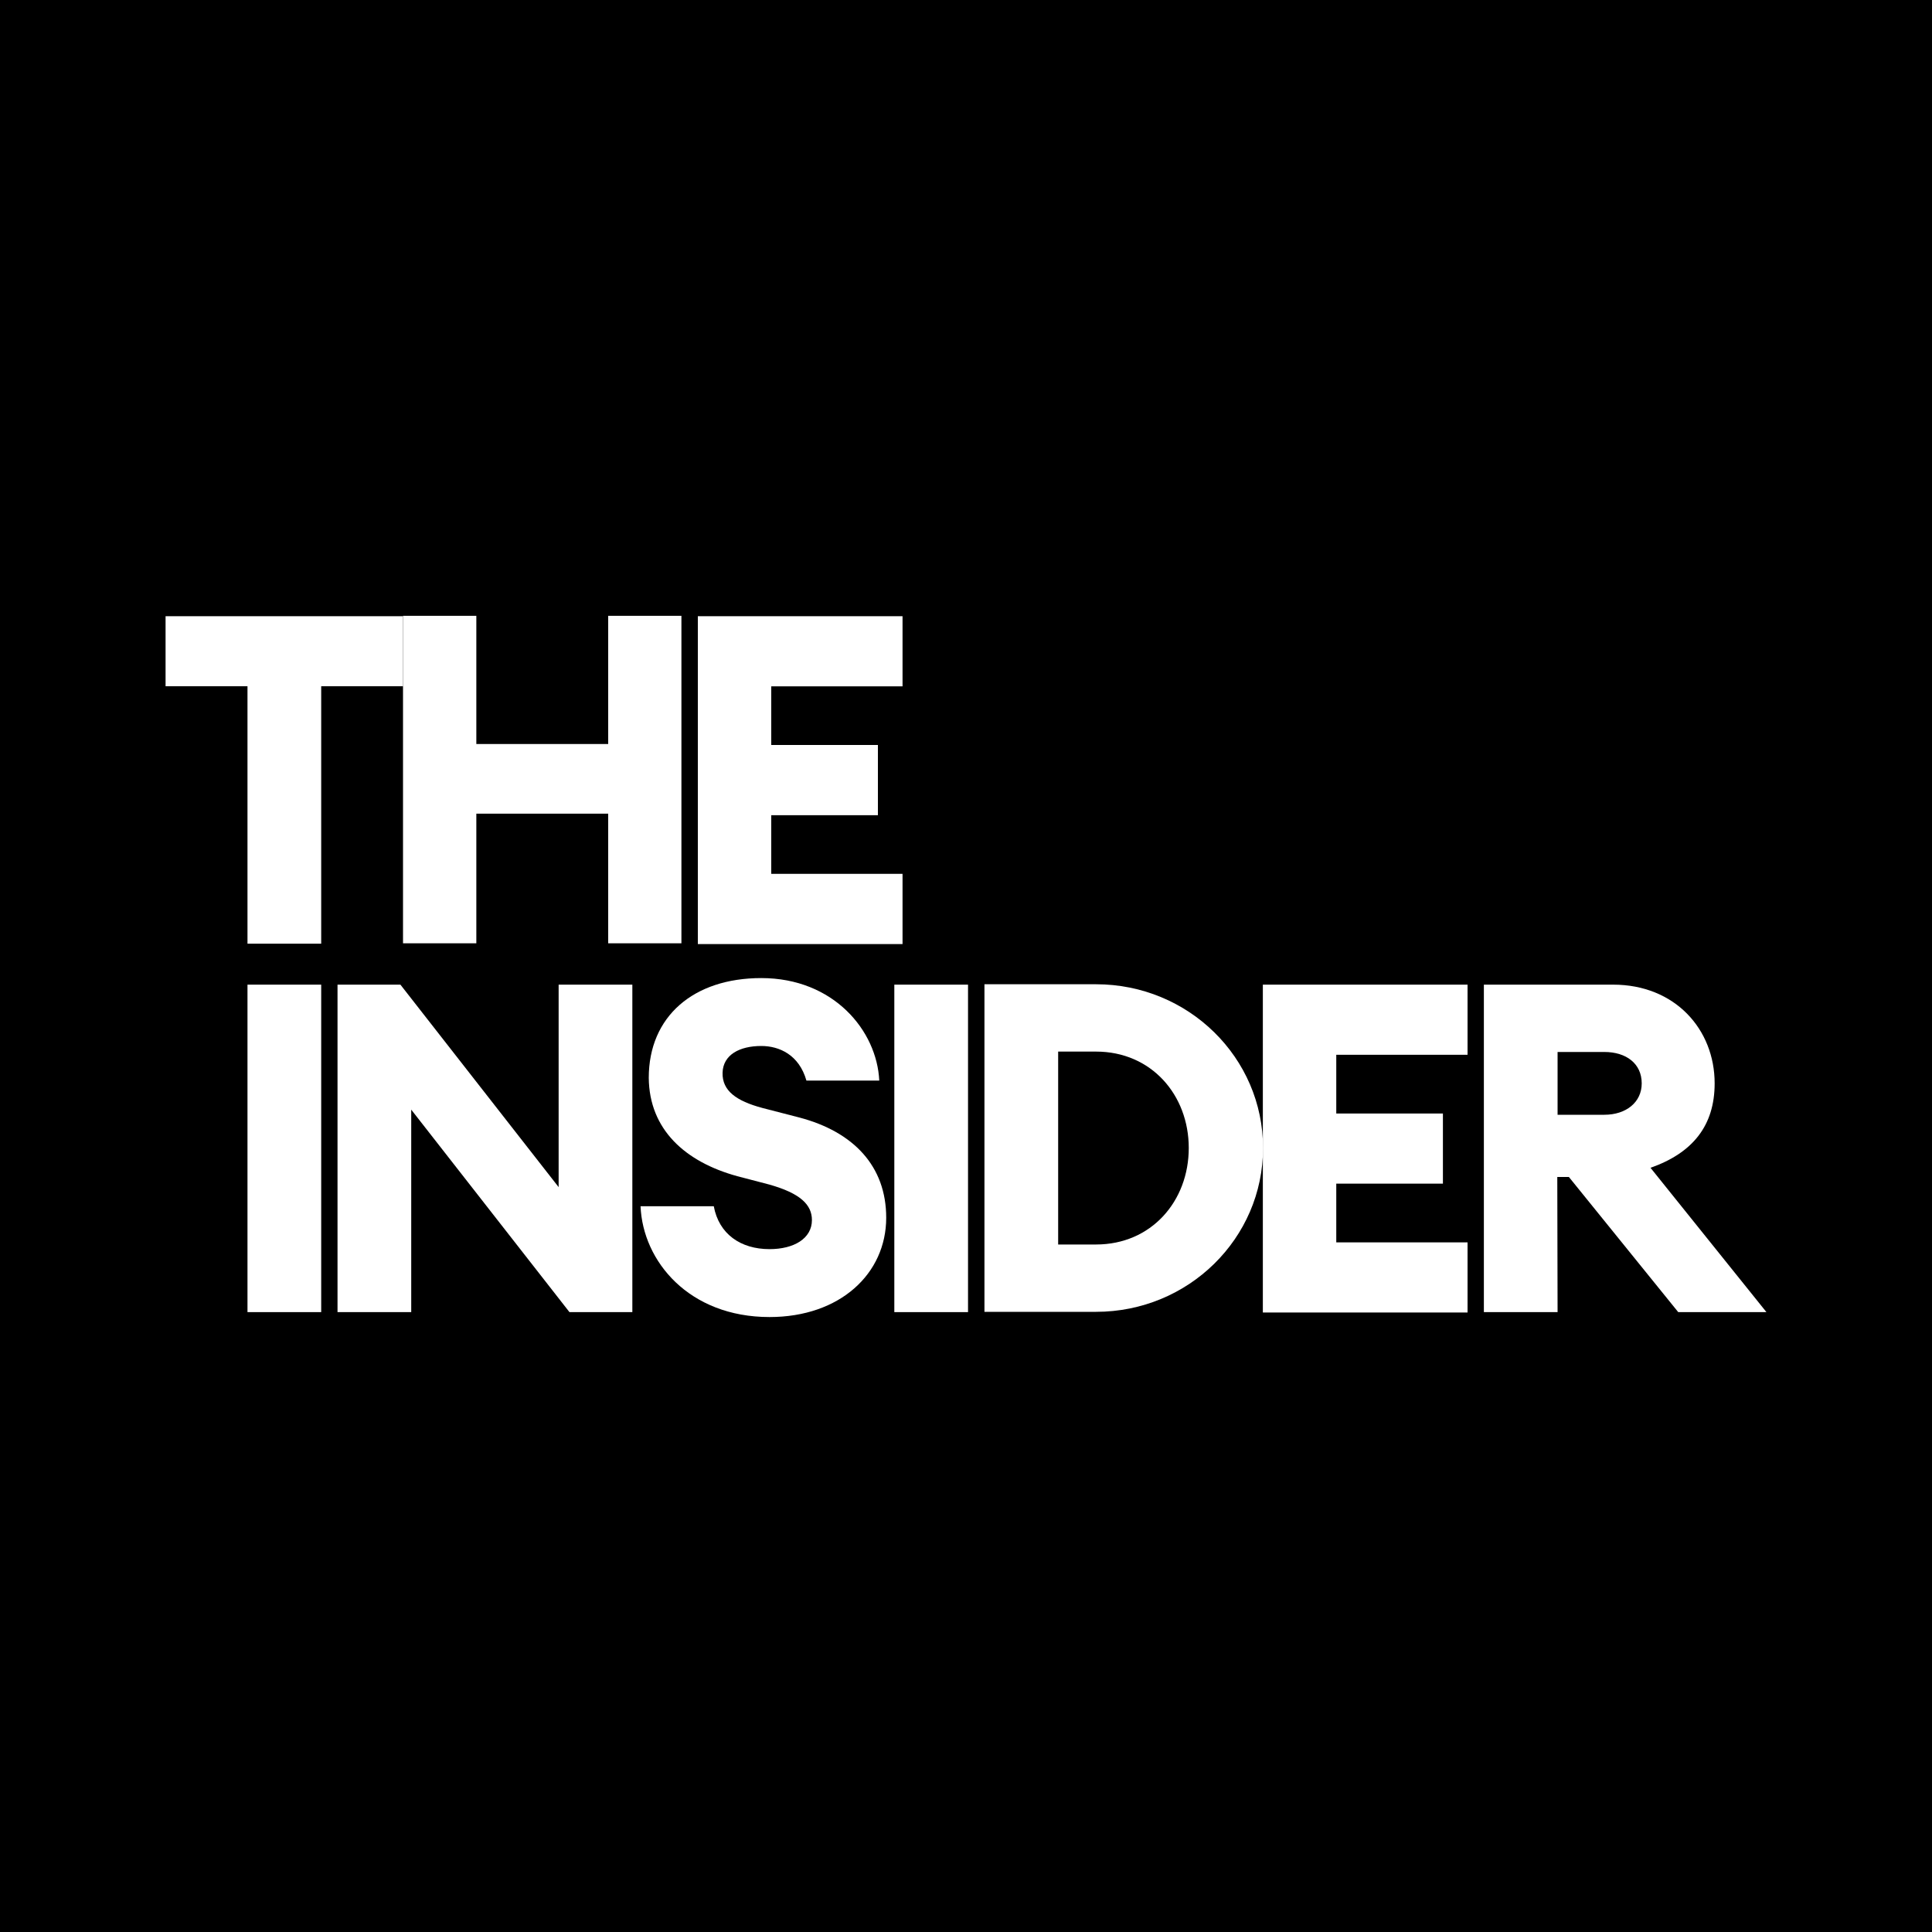 <svg width="20" height="20" viewBox="0 0 20 20" fill="none" xmlns="http://www.w3.org/2000/svg">
<rect width="20" height="20" fill="black"/>
<path d="M4.172 9.765H4.931V8.423H6.296V9.765H7.054V6.375H6.296V7.702H4.931V6.375H4.172V9.765Z" fill="white" style="fill:white;fill:white;fill-opacity:1;"/>
<path d="M10.191 13.58H11.346C12.302 13.58 13.075 12.82 13.075 11.884C13.075 10.948 12.302 10.189 11.346 10.189H10.191V13.58ZM10.954 12.883V10.886H11.346C11.919 10.886 12.306 11.335 12.306 11.884C12.306 12.434 11.919 12.883 11.346 12.883H10.954Z" fill="white" style="fill:white;fill:white;fill-opacity:1;"/>
<path d="M6.546 13.583V10.193H5.783V12.289L4.145 10.193H3.494V13.583H4.257V11.487L5.895 13.583H6.546Z" fill="white" style="fill:white;fill:white;fill-opacity:1;"/>
<path d="M2.562 13.583H3.325V10.193H2.562V13.583Z" fill="white" style="fill:white;fill:white;fill-opacity:1;"/>
<path d="M9.258 13.583H10.021V10.193H9.258V13.583Z" fill="white" style="fill:white;fill:white;fill-opacity:1;"/>
<path d="M7.224 9.773H9.343V9.046H7.984V8.439H9.088V7.712H7.984V7.105H9.343V6.379H7.224V9.773Z" fill="white" style="fill:white;fill:white;fill-opacity:1;"/>
<path d="M13.073 13.587H15.192V12.861H13.833V12.253H14.937V11.527H13.833V10.919H15.192V10.193H13.073V13.587Z" fill="white" style="fill:white;fill:white;fill-opacity:1;"/>
<path d="M2.562 9.769H3.325V7.104H4.172V6.379H1.714V7.104H2.562V9.769Z" fill="white" style="fill:white;fill:white;fill-opacity:1;"/>
<path d="M7.966 13.634C8.696 13.634 9.174 13.185 9.174 12.606C9.174 12.071 8.835 11.717 8.277 11.569L7.89 11.469C7.623 11.397 7.475 11.292 7.48 11.105C7.485 10.919 7.656 10.828 7.881 10.828C8.067 10.828 8.272 10.919 8.348 11.186H9.102C9.078 10.67 8.63 10.125 7.881 10.125C7.179 10.125 6.716 10.522 6.716 11.158C6.721 11.693 7.093 12.028 7.633 12.176L7.962 12.262C8.286 12.353 8.405 12.472 8.405 12.63C8.405 12.821 8.219 12.931 7.966 12.931C7.666 12.931 7.442 12.774 7.389 12.487H6.631C6.654 13.056 7.132 13.634 7.966 13.634Z" fill="white" style="fill:white;fill:white;fill-opacity:1;"/>
<path d="M15.361 13.583H16.124L16.121 12.184H16.241L17.373 13.583H18.286L17.086 12.089C17.521 11.936 17.75 11.654 17.75 11.215C17.75 10.656 17.34 10.193 16.699 10.193H15.361V13.583ZM16.124 11.54V10.89H16.608C16.833 10.89 16.995 11.009 16.995 11.215C16.995 11.411 16.833 11.54 16.608 11.54H16.124Z" fill="white" style="fill:white;fill:white;fill-opacity:1;"/>
</svg>

